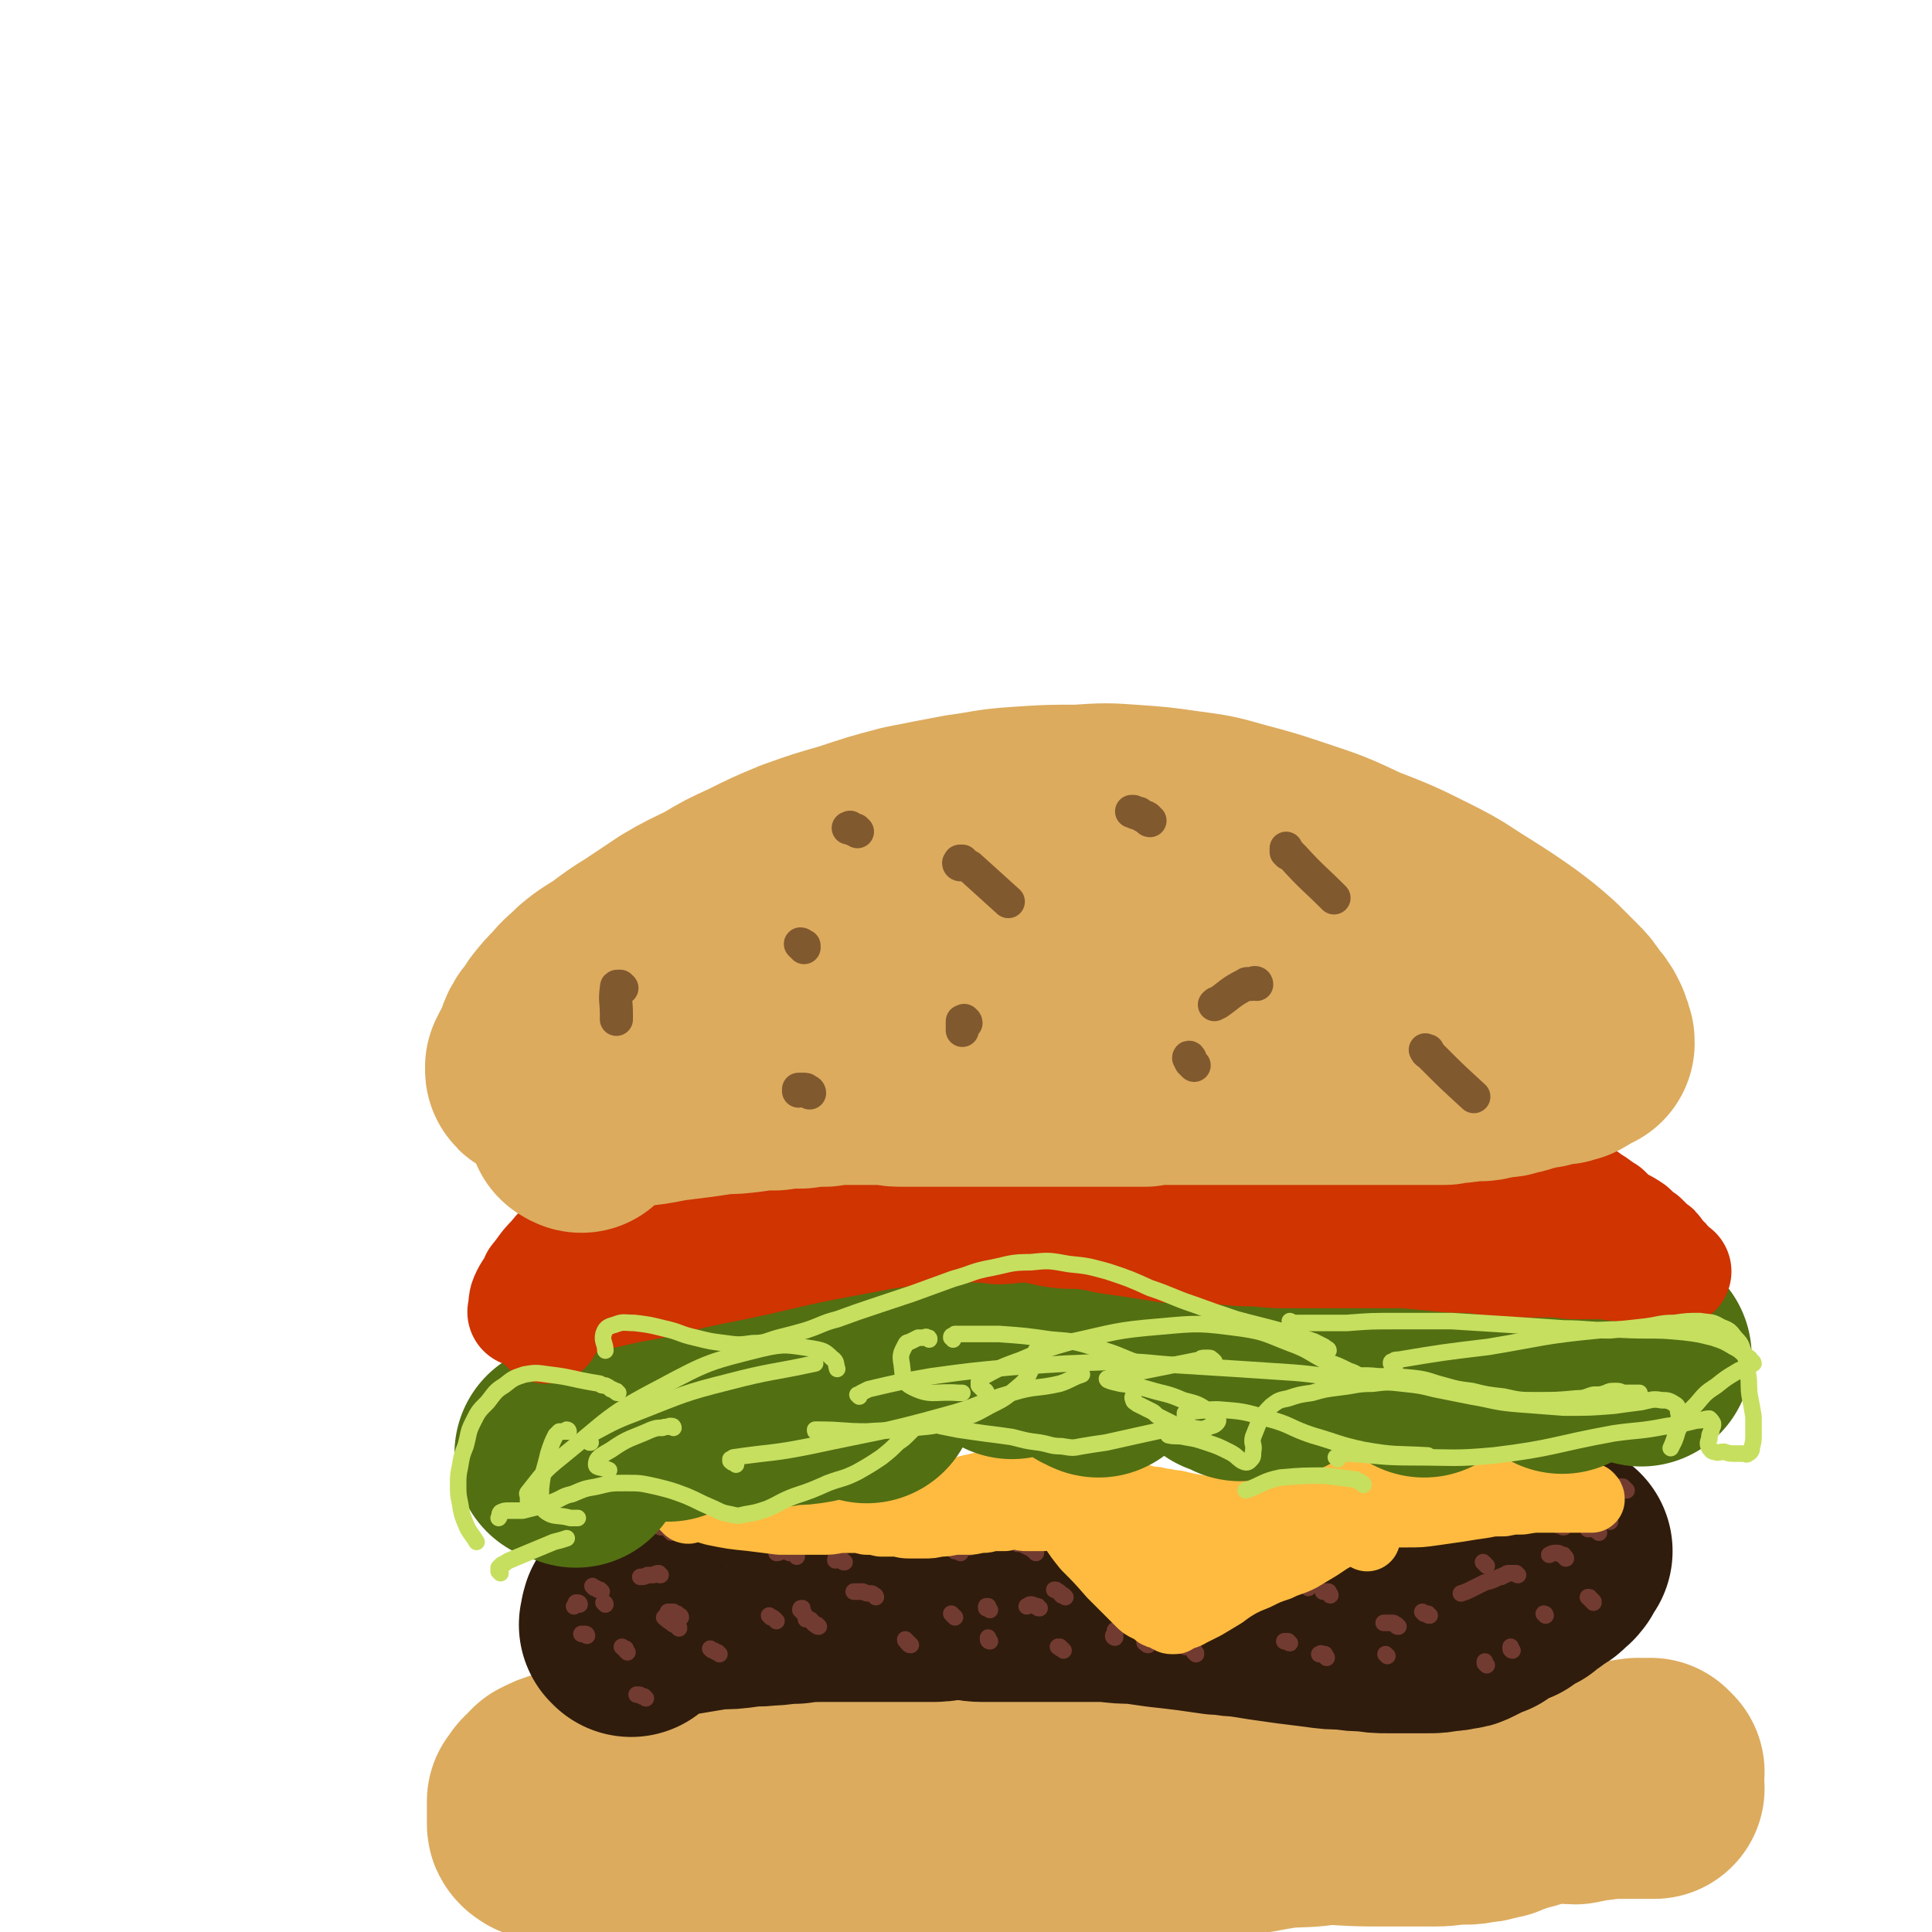 <svg viewBox='0 0 1050 1050' version='1.1' xmlns='http://www.w3.org/2000/svg' xmlns:xlink='http://www.w3.org/1999/xlink'><g fill='none' stroke='rgb(220,171,94)' stroke-width='120' stroke-linecap='round' stroke-linejoin='round'><path d='M324,991c0,0 -1,-1 -1,-1 0,0 0,0 0,-1 1,0 1,1 1,1 1,0 1,-1 2,0 9,1 9,1 19,3 16,2 16,2 32,4 24,3 24,2 49,4 24,2 24,2 48,3 18,0 18,1 35,0 19,-1 19,-2 37,-3 18,-1 18,-1 35,-2 15,-2 15,-2 29,-4 16,-1 16,0 32,-1 14,-1 14,0 28,-2 13,-1 13,-2 27,-4 12,-1 12,0 24,-2 13,-2 13,-2 25,-4 11,-2 11,-2 22,-3 10,-1 10,-2 21,-3 9,-1 10,0 19,-1 6,0 6,0 13,0 4,0 4,1 8,0 4,0 4,0 9,0 4,0 4,0 9,-1 5,0 5,1 9,1 5,-1 5,-1 10,-2 3,0 3,0 6,-1 3,0 3,0 5,0 2,0 2,0 3,0 1,0 1,0 2,0 1,0 1,0 2,0 2,0 2,0 3,0 1,0 1,0 3,0 1,0 1,0 3,0 0,0 0,0 0,0 2,0 2,0 3,0 1,0 1,0 2,0 0,0 0,0 0,0 1,0 1,0 1,0 0,0 0,0 0,0 '/><path d='M899,963c-1,0 -1,-1 -1,-1 -1,0 -1,0 -1,-1 -2,0 -2,0 -3,0 -2,0 -2,0 -4,0 -14,2 -14,2 -27,4 -13,2 -13,2 -26,3 -12,2 -12,2 -25,3 -18,1 -18,1 -37,2 -27,1 -27,0 -54,1 -18,1 -18,0 -36,1 -18,1 -18,1 -35,2 -15,1 -15,1 -31,2 -18,1 -18,0 -37,1 -17,1 -17,1 -35,2 -18,1 -18,2 -37,3 -18,1 -18,-1 -37,0 -15,1 -15,2 -31,3 -14,2 -14,1 -27,2 -12,0 -12,0 -23,1 -10,1 -10,1 -19,2 -8,0 -8,0 -16,1 -7,0 -7,1 -13,1 -3,0 -3,-1 -5,-1 -3,0 -3,0 -5,0 -3,0 -3,0 -6,0 -3,0 -3,0 -7,0 -3,0 -3,0 -6,0 -2,0 -2,0 -4,0 -2,0 -2,0 -3,0 -1,0 -1,0 -2,0 -2,0 -2,0 -3,0 -1,0 -1,0 -1,0 -1,0 -1,0 -2,0 0,0 0,0 -1,0 0,0 0,0 0,0 0,0 0,0 0,0 -1,0 -1,0 -2,0 -1,0 -1,0 -1,0 -1,0 -1,0 -1,0 -1,0 -1,0 -1,-1 -1,0 -1,0 -1,0 -1,-1 -1,-1 -1,-2 0,-1 0,-1 0,-1 0,-1 1,-1 0,-1 0,0 0,0 0,0 0,0 0,-1 0,-1 0,-2 0,-2 0,-4 0,-1 0,-1 0,-2 0,0 0,0 0,-1 0,-1 0,-1 0,-2 1,-1 1,-1 2,-2 0,-1 0,-1 1,-2 1,-1 1,-1 2,-1 0,-1 0,-1 1,-2 0,0 0,0 1,-1 1,0 1,0 2,-1 2,-1 2,-1 5,-2 5,0 5,0 10,0 8,0 8,0 16,0 10,1 10,1 19,1 9,1 9,0 18,0 10,0 10,-1 20,-1 10,1 10,1 21,1 11,1 11,1 23,2 16,1 16,1 33,2 26,2 26,2 51,3 16,1 16,1 32,2 16,0 16,0 32,1 19,0 19,1 38,2 17,1 17,1 35,2 17,1 17,1 34,1 18,1 18,2 35,2 15,1 15,1 30,1 13,0 13,0 27,0 7,0 7,-1 15,-1 4,0 4,0 8,-1 3,0 3,0 6,-1 1,0 1,0 3,-1 1,0 1,0 1,0 1,0 1,0 1,0 1,-1 0,-1 1,-1 0,-1 0,-1 1,-1 1,0 1,0 2,0 2,-1 2,-1 4,-1 3,-1 3,-1 7,-2 5,-2 5,-2 10,-3 0,0 0,0 0,0 '/></g>
<g fill='none' stroke='rgb(48,28,12)' stroke-width='120' stroke-linecap='round' stroke-linejoin='round'><path d='M343,884c0,-1 -1,-1 -1,-1 0,-1 0,0 1,-1 0,0 0,0 0,-1 0,-1 -1,-1 0,-1 0,-1 0,-1 0,-1 0,-1 0,-1 1,-1 3,-2 4,-2 8,-3 6,-1 6,-1 13,-2 6,-1 6,-1 12,-2 6,-1 6,-1 12,-2 8,0 8,0 15,-1 6,-1 6,0 13,-1 7,0 7,-1 15,-1 7,-1 7,-1 14,-1 6,0 6,0 12,0 7,0 7,0 13,0 7,0 7,0 13,0 5,0 5,0 11,0 5,0 5,0 10,0 5,0 5,0 10,-1 5,0 5,0 10,0 4,0 4,1 9,1 4,0 4,0 9,0 5,0 5,0 9,0 5,0 5,0 9,0 5,0 5,0 10,0 5,0 5,0 10,0 5,0 5,0 10,0 6,0 6,0 11,0 8,1 8,1 15,1 7,1 7,1 14,2 9,1 9,1 17,2 7,1 7,1 14,2 6,0 6,1 12,1 7,1 7,1 13,2 7,1 7,1 14,2 8,1 8,1 16,2 7,1 7,1 14,1 6,1 6,1 12,1 6,1 6,1 11,1 5,0 5,0 11,0 5,0 5,0 11,0 4,0 4,0 9,-1 3,0 3,0 7,-1 2,0 2,0 4,-1 2,-1 2,-1 4,-2 1,-1 1,-2 3,-2 2,-1 2,-1 4,-1 1,-1 1,-1 2,-2 1,-1 1,-1 3,-2 2,-1 2,-1 4,-2 2,-1 2,-1 4,-1 2,-1 1,-2 3,-3 2,-1 3,-1 5,-2 2,-1 2,-1 3,-3 2,-1 2,-1 4,-2 2,-2 2,-2 4,-3 2,-1 2,-1 3,-2 1,-1 1,-2 1,-2 1,-1 2,0 2,-1 1,-1 1,-2 1,-2 0,0 0,1 0,1 0,0 0,-1 0,-2 1,0 1,0 1,0 0,-1 0,-1 0,-1 0,-1 0,-1 1,-1 0,-1 0,-1 0,-1 1,0 1,0 1,0 '/></g>
<g fill='none' stroke='rgb(114,59,49)' stroke-width='9' stroke-linecap='round' stroke-linejoin='round'><path d='M459,849c-1,0 -1,0 -1,-1 -1,0 -1,0 -1,0 0,0 0,0 -1,-1 0,0 -1,0 -1,0 -1,0 -1,0 -1,1 '/><path d='M445,884c-1,0 -1,0 -1,-1 -1,0 -1,0 -1,0 -2,-1 -1,-2 -3,-3 -1,0 -1,0 -2,0 '/><path d='M370,879c0,0 0,-1 -1,-1 0,0 0,0 -1,-1 -1,0 -1,0 -2,-1 -2,0 -2,0 -3,0 '/><path d='M365,882c0,0 0,0 -1,-1 0,0 0,0 0,0 -1,0 -1,0 -1,-1 -1,0 -1,0 -2,-1 '/><path d='M437,877c0,0 0,0 -1,-1 0,0 0,0 0,-1 -1,0 -1,0 -1,0 0,-1 0,-1 1,-1 '/><path d='M538,875c0,0 0,0 -1,-1 0,0 0,0 -1,0 0,-1 0,-1 0,-1 0,0 0,0 1,0 '/><path d='M606,890c0,0 -1,0 -1,-1 0,0 1,0 1,0 0,-1 0,-1 0,-2 0,0 0,0 0,-1 '/><path d='M579,868c0,0 0,0 -1,-1 0,0 0,0 -1,0 -1,-1 -1,-2 -2,-2 -1,-1 -1,-1 -2,-1 '/><path d='M433,846c0,-1 0,-1 -1,-1 0,0 0,0 0,0 -1,-1 -1,-1 -3,-1 -1,-1 -1,-1 -3,-1 -2,0 -2,1 -4,1 '/><path d='M365,833c0,-1 0,-1 -1,-1 0,-1 0,-1 -1,-1 -1,-1 -1,-1 -2,-1 -1,0 -1,0 -2,0 '/><path d='M465,832c0,-1 -1,-1 -1,-1 0,0 0,0 0,0 -1,-1 -1,-1 -1,-1 0,-1 0,-1 0,-1 2,-1 2,0 4,-1 '/><path d='M596,841c0,0 0,0 -1,-1 0,0 0,0 0,0 0,0 0,0 -1,-1 0,0 0,0 0,0 -1,0 0,0 0,0 '/><path d='M695,863c0,-1 0,-1 -1,-1 -1,-1 -1,-1 -1,-1 -2,-1 -1,-2 -3,-2 0,-1 0,-1 -1,-1 0,0 0,0 0,0 '/><path d='M711,863c0,-1 -1,-1 -1,-1 0,-1 1,0 1,0 -1,-1 -1,-1 -2,-2 0,-1 0,0 -1,-1 '/><path d='M563,844c0,0 -1,-1 -1,-1 -1,-1 -1,-1 -1,-1 -2,-1 -2,-1 -4,-2 -2,-1 -2,-1 -4,-1 '/><path d='M554,829c0,0 -1,-1 -1,-1 0,0 0,0 0,0 1,-1 1,-1 2,-2 2,0 2,-1 4,-1 28,2 28,0 56,5 27,4 26,6 53,12 9,2 9,1 17,2 9,0 9,-1 18,0 6,0 6,1 12,3 '/><path d='M808,851c0,0 -1,-1 -1,-1 0,0 0,0 -1,-1 0,0 0,0 0,0 '/><path d='M869,833c0,0 0,-1 -1,-1 0,0 0,0 0,0 -1,0 -1,-1 -2,-1 -1,0 -1,0 -2,0 -1,0 -1,0 -1,0 '/><path d='M825,856c-1,0 -1,-1 -1,-1 -1,0 -1,0 -2,0 -1,0 -1,0 -2,0 -1,0 -1,0 -2,1 -1,0 -1,0 -2,1 0,0 0,0 -1,0 -4,2 -4,2 -8,3 -4,2 -4,2 -8,4 -2,1 -2,1 -5,2 '/><path d='M760,884c-1,0 -1,0 -1,-1 0,0 0,0 0,0 -1,0 -1,-1 -2,-1 -1,0 -2,0 -3,0 -1,0 -1,0 -2,0 '/><path d='M721,901c0,0 0,-1 -1,-1 0,0 0,0 0,-1 -1,0 -1,0 -2,0 0,-1 0,0 -1,0 '/><path d='M650,899c0,-1 0,-1 -1,-1 0,-1 0,-1 0,-1 -2,-1 -2,-1 -3,-2 -1,0 -1,0 -2,0 '/><path d='M565,874c-1,0 -1,0 -1,-1 -1,0 -1,0 -1,0 -2,-1 -2,-1 -3,-1 -1,0 -1,1 -2,1 '/><path d='M476,868c0,0 0,-1 -1,-1 -1,-1 -1,-1 -2,-1 -2,0 -2,0 -4,-1 -2,0 -2,0 -5,0 '/><path d='M391,899c0,0 0,0 -1,-1 0,0 0,0 0,0 -1,0 -1,0 -2,-1 -1,0 -1,0 -2,-1 '/><path d='M422,881c0,0 -1,-1 -1,-1 0,0 0,0 0,0 -1,-1 -1,-1 -2,-1 0,0 0,0 -1,-1 '/><path d='M369,885c0,-1 0,-1 -1,-1 0,-1 0,-1 -1,-1 -1,0 -1,0 -2,-1 '/><path d='M327,865c0,0 0,0 -1,-1 0,0 0,0 -1,0 -1,-1 -1,-1 -2,-1 0,0 -1,-1 -1,-1 0,0 0,0 1,1 '/><path d='M527,841c0,-1 0,-1 -1,-1 0,-1 0,-1 0,-1 0,0 0,0 -1,0 -1,-1 -1,0 -1,0 '/><path d='M546,838c0,0 0,-1 -1,-1 0,-1 0,-1 -1,-1 -1,0 -1,0 -2,0 -1,0 -1,0 -1,0 '/><path d='M522,844c0,0 0,0 -1,-1 0,0 0,0 0,0 -1,0 -1,0 -2,0 '/><path d='M495,894c-1,0 -1,0 -1,-1 0,0 0,0 0,0 -1,0 -1,0 -1,-1 -1,-1 -1,0 -1,-1 '/><path d='M519,879c0,0 -1,-1 -1,-1 0,0 0,0 0,0 -1,-1 -1,-1 -1,-1 '/><path d='M538,892c0,0 -1,0 -1,-1 0,0 0,-1 0,-1 0,0 0,0 0,0 '/><path d='M578,897c0,0 -1,-1 -1,-1 -1,0 -1,0 -1,-1 0,0 0,0 -1,0 0,0 0,0 0,0 '/><path d='M624,894c-1,0 -1,-1 -1,-1 -1,0 -1,0 -1,-1 0,0 0,0 0,0 0,0 0,0 0,0 '/><path d='M701,893c-1,0 -1,-1 -1,-1 0,0 0,0 0,0 -1,0 -1,0 -2,0 '/><path d='M754,900c0,0 0,0 -1,-1 0,0 0,0 0,0 0,0 0,0 0,0 '/><path d='M777,878c-1,0 -1,0 -1,-1 -1,0 -1,0 -2,0 -1,-1 -1,-1 -1,-1 0,0 0,0 0,0 '/><path d='M640,863c0,-1 0,-1 -1,-1 0,-1 0,-1 0,-1 -1,0 -1,0 -2,0 0,0 0,0 0,1 '/><path d='M723,867c0,0 0,-1 -1,-1 0,0 0,-1 0,-1 -1,0 -1,0 -2,0 0,0 0,0 -1,0 '/><path d='M850,830c-1,0 -1,0 -1,-1 -1,0 -1,0 -1,0 0,0 0,0 -1,0 '/><path d='M884,810c-1,-1 -1,-1 -1,-1 -1,-1 -1,-1 -1,-1 0,0 -1,0 -1,0 0,0 0,0 -1,0 '/><path d='M875,827c0,0 0,-1 -1,-1 0,0 0,0 -1,0 -1,0 -1,0 -3,0 -2,0 -2,0 -4,0 0,0 0,0 -1,0 '/><path d='M825,819c0,0 0,0 -1,-1 0,0 0,0 -1,0 -1,1 -1,0 -2,1 -1,0 -1,1 -2,1 '/><path d='M864,803c0,0 0,0 -1,-1 0,0 0,0 -1,0 -1,-1 -1,-1 -2,-1 -1,0 -1,0 -2,0 '/><path d='M851,814c-1,0 -1,0 -1,-1 -1,0 -1,0 -1,0 -1,0 -1,0 -2,0 '/><path d='M840,878c0,0 0,-1 -1,-1 0,0 0,0 0,0 0,0 0,0 0,0 '/><path d='M808,905c0,0 0,0 -1,-1 0,0 0,0 0,-1 0,0 0,0 0,0 '/><path d='M822,897c0,0 -1,0 -1,-1 0,0 0,0 0,-1 0,0 0,0 0,0 '/><path d='M866,871c0,-1 0,-1 -1,-1 0,-1 0,-1 -1,-1 0,-1 0,-1 -1,-1 '/><path d='M851,847c0,-1 -1,-1 -1,-1 0,-1 0,-1 -1,-1 -1,0 -1,-1 -3,-1 -2,0 -2,0 -4,1 0,0 0,0 0,0 '/><path d='M716,853c-1,0 -1,-1 -1,-1 -1,-1 -1,-1 -2,-1 -1,0 -1,0 -2,0 0,0 0,0 0,0 '/><path d='M703,842c0,0 0,0 -1,-1 0,0 0,0 -1,0 -2,0 -2,-1 -5,-1 -2,1 -2,1 -5,1 '/><path d='M443,834c0,0 -1,-1 -1,-1 -1,0 -1,0 -1,0 -1,-1 -1,-1 -3,-1 -1,0 -1,0 -3,0 0,0 0,0 0,1 '/><path d='M359,856c-1,0 -1,0 -1,-1 -2,0 -2,1 -3,1 -2,0 -2,0 -3,0 -2,1 -2,1 -4,1 '/><path d='M315,872c0,0 0,-1 -1,-1 0,0 -1,0 -1,0 0,1 0,1 -1,2 0,0 0,0 0,0 '/><path d='M351,923c0,0 0,0 -1,-1 0,0 -1,0 -1,0 -1,-1 -1,-1 -3,-1 0,0 0,0 0,0 '/><path d='M341,898c0,0 -1,-1 -1,-1 0,0 0,0 0,-1 -1,0 -1,0 -2,-1 0,0 0,0 0,0 '/><path d='M319,889c0,0 0,-1 -1,-1 0,0 0,0 -1,0 0,0 0,0 -1,0 '/><path d='M329,872c0,0 0,-1 -1,-1 0,0 0,0 0,0 0,0 0,0 0,0 '/></g>
<g fill='none' stroke='rgb(255,187,64)' stroke-width='36' stroke-linecap='round' stroke-linejoin='round'><path d='M374,821c-1,0 -1,-1 -1,-1 -1,-1 -1,-1 -1,-1 -1,0 -1,-1 0,-1 0,0 0,0 0,0 0,0 0,0 1,0 1,0 1,0 2,0 6,2 6,2 13,4 10,2 10,2 20,3 8,1 8,1 16,2 6,0 6,0 13,0 5,0 5,0 10,0 4,0 4,0 9,-1 4,0 4,0 7,0 4,0 4,0 8,1 4,0 4,0 8,1 4,0 4,0 8,0 3,0 3,1 7,1 4,0 4,0 8,0 4,0 4,0 8,-1 4,0 4,0 8,-1 4,0 4,0 8,0 4,0 4,-1 8,-1 3,0 3,-1 7,-1 2,0 2,0 5,0 1,-1 1,-1 3,-1 2,0 2,0 4,0 3,1 3,1 5,1 3,0 3,0 5,0 2,0 2,0 4,0 2,-1 2,-1 4,-1 2,0 2,0 5,0 2,0 2,0 5,0 2,0 2,0 4,0 1,0 1,-1 1,-1 1,0 1,0 1,0 0,0 0,0 0,0 1,0 1,0 2,0 1,0 1,0 2,0 2,0 2,0 4,0 1,0 1,0 3,0 1,0 1,0 3,0 1,0 1,0 2,1 2,0 2,0 3,0 2,2 2,2 4,4 3,3 3,3 6,7 3,3 3,3 6,6 4,4 3,4 7,7 3,2 3,2 6,4 1,1 1,1 3,2 1,1 1,1 2,1 2,0 2,0 3,0 1,1 1,2 2,2 2,0 2,0 4,-1 2,-2 1,-3 4,-6 2,-2 3,-3 6,-5 4,-2 4,-2 8,-5 4,-2 4,-1 8,-3 3,-2 3,-2 7,-4 2,-1 2,-1 5,-1 2,-1 2,-1 4,-1 2,0 2,0 4,1 2,0 2,0 5,0 3,1 3,2 5,1 4,0 4,0 7,-1 4,-2 4,-2 8,-3 3,-1 3,-2 7,-1 3,0 3,1 6,2 2,1 2,1 4,2 2,1 2,1 3,1 1,1 1,1 2,1 0,1 0,1 1,1 0,0 0,1 0,1 0,0 0,0 0,0 '/><path d='M588,830c0,0 0,-1 -1,-1 0,0 0,0 -1,0 0,0 0,0 -1,0 -1,0 -1,0 -2,0 0,0 0,0 -1,0 -1,0 -1,0 -2,-1 0,0 0,0 0,0 0,1 1,1 2,2 4,6 4,6 8,11 7,7 7,7 14,15 4,4 4,4 9,9 3,3 3,3 6,6 2,2 2,2 4,3 2,1 2,1 4,2 1,0 1,0 1,1 1,1 1,1 3,1 1,1 1,1 2,1 1,1 1,1 2,1 1,1 1,1 2,1 1,0 1,0 1,0 1,0 1,0 1,-1 1,0 2,0 3,-1 2,-1 2,0 5,-2 4,-2 4,-2 8,-4 5,-3 5,-3 10,-6 4,-3 4,-3 9,-6 4,-2 4,-2 9,-4 6,-3 6,-3 12,-5 6,-3 6,-2 12,-5 5,-3 5,-3 10,-6 3,-2 3,-2 6,-4 2,-1 2,-1 4,-3 1,0 1,0 2,0 0,-1 1,0 1,-1 0,0 0,0 0,0 -1,0 -1,0 -1,0 -1,0 -1,-1 -2,-1 -2,0 -2,0 -4,-1 -4,0 -4,0 -7,-1 -5,-1 -5,-1 -9,-2 -7,-1 -7,-1 -14,-2 -8,-2 -8,-2 -16,-3 -9,-1 -9,-1 -17,-2 -6,-1 -6,-1 -12,-2 -5,-1 -5,-1 -9,-2 -4,0 -4,-1 -8,-1 -3,-1 -3,-1 -6,-1 -4,-1 -4,-1 -7,-2 -4,0 -4,0 -8,-1 -5,-1 -5,-1 -9,-1 -5,-1 -5,-1 -10,-2 -6,0 -6,-1 -11,-1 -6,-1 -6,-1 -12,-1 -6,-1 -6,-1 -12,-1 -6,0 -6,0 -12,1 -7,0 -7,-1 -14,1 -6,1 -6,2 -12,3 -6,2 -6,2 -13,3 -6,1 -6,1 -12,2 -7,1 -7,1 -14,1 -6,0 -6,0 -12,0 -5,0 -5,-1 -10,-1 -3,0 -3,0 -7,1 -4,0 -4,0 -7,0 -3,0 -3,0 -6,0 -3,0 -3,0 -7,0 -2,-1 -2,-1 -5,-1 -3,-1 -3,-1 -6,-1 -3,-1 -3,-1 -6,-1 -2,-1 -2,-1 -5,-1 -3,-1 -3,-2 -6,-2 -3,-1 -3,-1 -6,-1 -2,0 -2,0 -4,0 -2,0 -2,1 -4,0 -2,0 -2,0 -3,-1 -1,0 -1,0 -2,0 -2,0 -2,0 -3,0 -2,1 -2,1 -3,1 0,0 0,0 0,0 '/><path d='M718,827c0,0 0,0 -1,-1 -2,-1 -2,-1 -3,-2 -1,-1 0,-1 0,-1 0,-1 0,-1 1,-1 0,0 0,0 1,0 5,0 5,0 10,0 10,0 10,1 21,1 9,0 9,0 17,0 8,0 8,0 15,-1 7,-1 7,-1 14,-2 6,-1 6,-1 13,-2 5,-1 5,-1 11,-1 5,-1 5,-1 10,-1 6,-1 6,-1 11,-1 4,0 4,0 9,0 3,0 3,0 7,0 2,0 2,0 4,0 1,0 1,0 3,0 0,0 0,0 1,0 1,0 1,0 1,0 1,0 1,0 1,0 0,0 0,0 1,0 0,0 0,0 0,0 0,-1 0,-1 -1,-2 -1,0 -1,0 -3,0 -1,-1 -1,-1 -3,-1 -3,-1 -3,-1 -5,-1 -3,-1 -3,-1 -6,-1 -4,-1 -4,-1 -8,-1 -4,-1 -4,-1 -9,-1 -6,-1 -6,-1 -11,-1 -7,-1 -7,-1 -14,-1 -7,0 -7,0 -15,0 -8,0 -8,0 -17,1 -9,0 -9,0 -19,1 -11,1 -11,0 -22,2 -12,1 -12,2 -24,4 -10,2 -10,2 -21,4 -10,2 -9,2 -19,4 -9,2 -9,2 -19,4 -8,1 -8,2 -16,2 -7,1 -7,1 -14,0 -5,0 -5,-1 -10,-2 -4,-1 -4,-1 -8,-2 -3,-1 -3,-2 -6,-2 -2,0 -2,1 -4,3 '/></g>
<g fill='none' stroke='rgb(82,111,18)' stroke-width='120' stroke-linecap='round' stroke-linejoin='round'><path d='M363,767c0,0 -1,-1 -1,-1 0,0 0,0 0,-1 0,0 0,0 0,-1 0,0 0,-1 0,-1 1,0 1,-1 2,-1 1,0 1,0 2,0 8,0 8,0 16,0 10,-1 10,-1 20,-1 7,-1 7,-1 15,-1 6,-1 6,-1 12,-2 6,0 6,0 12,-1 '/><path d='M313,792c0,0 -1,-1 -1,-1 0,0 0,0 0,0 -1,-1 -1,-1 -2,-1 0,0 0,0 -1,0 -1,0 -1,0 -1,0 -1,0 -1,0 -1,0 '/><path d='M471,757c0,-1 0,-1 -1,-1 0,-1 1,0 1,-1 0,0 -1,0 -1,0 0,-1 0,-1 0,-1 1,-1 1,-1 2,-1 0,-1 1,0 1,0 '/><path d='M550,733c0,0 0,-1 -1,-1 0,-1 0,-1 -1,-1 -1,0 -1,0 -1,-1 -1,0 -1,0 -2,0 0,0 0,0 1,0 '/><path d='M597,743c0,0 -1,0 -1,-1 -1,0 -1,0 -1,0 -1,-1 -1,0 -2,-1 0,0 0,-1 0,-1 '/><path d='M674,745c0,0 0,-1 -1,-1 0,0 0,0 0,0 -1,-1 -1,-1 -3,-1 -1,-1 -1,-1 -2,-1 0,0 0,0 0,0 -1,0 -1,0 -1,0 '/><path d='M694,743c0,0 0,0 -1,-1 -1,0 -1,0 -1,0 -2,-1 -2,-1 -3,-1 0,0 0,0 0,-1 '/><path d='M774,743c0,0 0,-1 -1,-1 0,0 0,0 0,0 0,-1 0,-1 -1,-1 0,-1 0,-1 -1,-1 '/><path d='M849,741c0,-1 0,-1 -1,-1 0,-1 -1,-1 -1,-1 0,0 0,0 1,-1 0,0 0,0 0,0 '/><path d='M892,737c0,0 -1,-1 -1,-1 0,0 0,0 -1,0 -1,-1 -1,-1 -2,-1 -2,-1 -2,-1 -3,-1 -2,-1 -2,-1 -4,-1 -7,0 -7,0 -14,1 -1,0 -1,0 -2,0 '/><path d='M810,715c0,0 -1,-1 -1,-1 -1,-1 -1,-1 -3,-1 -1,-1 -1,-1 -3,-2 -2,0 -2,0 -3,-1 '/><path d='M652,693c0,0 0,0 -1,-1 -2,-1 -2,0 -4,-1 -3,-1 -3,-1 -6,-2 -12,-1 -12,-1 -23,-1 -16,0 -16,1 -32,2 -1,0 -1,0 -2,0 '/><path d='M527,676c0,-1 0,-1 -1,-1 -1,-1 -1,-1 -2,-1 -1,-1 -1,-1 -2,0 -2,0 -2,0 -4,1 0,0 0,0 0,0 '/></g>
<g fill='none' stroke='rgb(207,52,1)' stroke-width='60' stroke-linecap='round' stroke-linejoin='round'><path d='M297,722c0,0 -1,-1 -1,-1 0,0 0,0 0,0 -1,-1 -1,-1 -1,-2 -1,-1 -1,-1 -2,-2 0,-1 0,-1 0,-2 -1,0 -1,0 -1,-1 0,0 0,-1 1,-1 1,-1 1,-1 2,-1 14,-4 15,-4 29,-8 17,-4 17,-4 34,-7 19,-5 19,-5 39,-9 25,-5 25,-6 50,-11 16,-3 16,-3 32,-6 13,-2 14,-2 27,-3 10,-1 10,-1 20,-1 8,0 8,0 16,1 8,0 8,-1 16,-1 9,1 9,2 17,3 8,1 8,0 16,1 8,1 8,2 17,3 7,1 7,1 14,2 6,1 6,1 12,2 7,0 7,0 14,1 8,0 8,0 17,0 9,1 9,1 18,1 9,1 9,1 19,1 10,0 10,0 20,0 10,0 10,0 20,0 11,0 11,0 21,0 11,1 11,1 21,2 9,1 9,0 19,1 7,1 7,1 15,2 6,0 6,0 13,0 6,0 6,0 12,0 7,0 7,1 13,1 5,0 5,0 10,0 4,0 4,0 8,0 3,1 3,1 6,1 3,0 3,0 5,1 2,0 2,0 4,0 1,1 1,1 2,1 2,0 2,0 3,0 1,0 1,0 1,0 1,0 1,0 2,0 1,0 1,0 2,0 0,0 0,0 1,0 1,0 1,0 2,0 1,1 1,1 2,1 1,0 1,0 2,0 1,0 1,0 2,0 0,0 0,0 1,0 1,0 1,0 1,0 1,0 1,0 1,0 0,0 -1,0 -1,0 -1,0 -1,0 -2,-1 -1,-1 0,-1 -1,-2 -1,-2 -1,-2 -3,-3 -1,-2 -1,-2 -3,-4 -1,-2 -1,-2 -3,-3 -3,-3 -3,-3 -5,-5 -3,-2 -3,-2 -6,-5 -3,-2 -3,-2 -7,-4 -4,-3 -4,-3 -7,-6 -5,-3 -4,-3 -9,-6 -4,-3 -4,-3 -9,-6 -4,-3 -4,-3 -9,-5 -4,-2 -4,-3 -9,-4 -3,-1 -4,-1 -8,-1 -4,1 -4,2 -8,4 -5,1 -5,1 -10,3 -5,1 -5,1 -11,2 -7,2 -7,2 -13,3 -8,1 -8,1 -15,2 -9,1 -9,0 -18,1 -9,0 -9,0 -19,1 -10,0 -10,0 -20,1 -11,0 -11,0 -22,1 -11,0 -11,0 -21,0 -12,0 -12,-2 -23,-2 -12,0 -12,3 -24,1 -12,-1 -12,-5 -24,-7 -12,-2 -13,1 -25,-1 -12,-2 -11,-3 -23,-6 -10,-2 -10,-3 -21,-4 -8,-2 -8,-1 -17,-2 -7,0 -7,0 -15,0 -8,0 -8,0 -15,1 -8,0 -8,0 -15,2 -7,1 -7,1 -14,2 -6,2 -6,2 -12,4 -6,1 -6,1 -12,3 -6,2 -6,2 -11,4 -5,2 -5,2 -10,3 -4,1 -4,1 -9,3 -4,1 -4,1 -9,3 -4,1 -4,1 -8,2 -3,1 -3,1 -7,2 -3,0 -3,0 -6,1 -3,1 -3,1 -6,1 -2,0 -2,0 -5,1 -2,0 -2,0 -5,0 -2,0 -2,0 -3,0 -2,0 -2,0 -3,1 -2,0 -2,1 -3,1 -1,1 -1,0 -2,1 -1,0 -1,0 -2,0 -1,0 -1,0 -2,0 -1,0 -1,0 -1,0 -1,0 -1,0 -2,0 -1,-1 -1,-1 -2,-1 0,0 0,0 -1,0 -1,0 -1,0 -2,0 0,0 0,0 -1,0 0,0 0,0 -1,0 0,0 0,0 0,0 -1,0 -1,0 -2,0 -1,0 -1,0 -1,0 -1,0 -1,0 -2,0 0,1 0,1 -1,1 0,1 0,1 -1,1 0,1 0,1 -1,1 0,1 0,1 -1,1 '/><path d='M320,674c0,0 0,0 -1,-1 0,0 0,0 0,0 -1,-1 0,-1 -1,-1 -1,-1 -1,-1 -2,-1 -1,0 -1,-1 -1,0 -3,1 -3,1 -5,3 -5,4 -5,4 -10,10 -5,5 -4,5 -9,11 -2,5 -3,5 -5,9 -2,4 -1,4 -2,9 '/></g>
<g fill='none' stroke='rgb(198,223,95)' stroke-width='9' stroke-linecap='round' stroke-linejoin='round'><path d='M321,784c-1,0 -1,0 -1,-1 0,0 0,0 0,0 0,0 0,-1 0,-1 1,-2 1,-2 2,-3 13,-7 13,-7 26,-12 23,-9 24,-10 48,-16 23,-6 24,-5 47,-10 '/><path d='M366,776c0,0 0,-1 -1,-1 -1,0 -1,0 -1,0 -2,1 -2,0 -4,1 -3,0 -3,0 -6,1 -11,5 -12,4 -22,11 -5,3 -8,4 -8,8 0,2 3,1 7,3 '/><path d='M309,778c0,0 0,-1 -1,-1 0,0 0,1 0,1 -1,0 -1,0 -2,0 -1,0 -1,0 -2,0 -1,1 -1,1 -2,2 -2,4 -2,4 -4,10 -2,9 -3,9 -4,19 0,6 -1,8 2,12 5,4 7,2 14,4 2,0 2,0 4,0 '/><path d='M291,818c-1,0 -1,-1 -1,-1 -1,0 -1,0 -2,0 0,-1 0,-1 -1,-1 0,-1 0,-1 0,-2 0,-2 -1,-2 0,-3 8,-10 8,-11 18,-19 26,-21 25,-23 54,-38 26,-14 27,-14 55,-21 13,-3 14,-2 28,0 5,1 6,1 10,5 3,2 2,3 3,6 0,0 0,0 0,0 '/><path d='M400,796c0,0 0,0 -1,-1 0,0 0,0 0,0 -1,0 -1,0 -2,-1 0,0 0,-1 0,-1 1,0 1,-1 2,-1 21,-3 21,-2 41,-6 37,-8 38,-7 74,-17 19,-5 18,-7 36,-12 13,-4 13,-2 26,-5 6,-2 6,-3 12,-5 '/><path d='M447,780c-1,0 -1,-1 -1,-1 -1,0 -1,0 -2,-1 -1,0 -1,0 -1,-1 0,0 0,0 0,0 1,0 1,0 2,0 13,0 13,1 26,1 13,-1 13,0 26,-2 11,-1 11,-1 22,-4 10,-3 10,-3 19,-8 8,-4 8,-4 15,-10 5,-4 5,-5 8,-11 3,-4 1,-4 2,-9 '/><path d='M505,728c0,-1 0,-1 -1,-1 -1,-1 -1,0 -2,0 -1,0 -1,0 -3,0 -2,1 -2,1 -4,2 -2,1 -2,0 -3,2 -2,4 -3,5 -2,10 1,7 0,10 6,13 10,5 12,2 25,3 1,0 1,0 2,0 '/><path d='M518,728c0,-1 -1,-1 -1,-1 0,-1 0,-1 1,-1 1,-1 1,-1 1,-1 12,0 12,0 24,0 14,1 14,1 28,3 13,1 13,1 26,5 11,3 11,4 22,8 '/><path d='M660,740c0,0 -1,-1 -1,-1 0,0 0,0 -1,0 0,-1 0,-1 -1,-1 -1,0 -1,0 -2,0 -2,0 -2,0 -3,1 -10,2 -10,2 -20,4 -10,2 -10,2 -20,4 -4,1 -4,1 -9,2 -1,0 -2,0 -1,1 2,1 3,1 7,2 8,1 8,1 15,3 10,3 10,2 19,6 8,2 8,2 14,6 3,2 4,2 5,5 0,1 -2,3 -4,3 -4,2 -5,2 -10,1 -5,0 -5,0 -10,-2 -4,-2 -4,-2 -8,-4 -2,-1 -2,-2 -4,-3 -2,-1 -2,-1 -4,-2 -2,-1 -2,-1 -4,-2 -1,-1 -2,-1 -2,-2 -1,-2 0,-2 0,-3 '/><path d='M650,780c0,0 0,-1 -1,-1 0,0 0,0 -1,-1 -1,0 -1,0 -3,-1 -1,0 -1,0 -3,-1 -2,0 -2,0 -4,0 -10,2 -10,2 -19,4 -9,2 -9,2 -18,4 -7,1 -7,1 -13,2 -5,1 -5,1 -11,0 -6,0 -6,-1 -12,-2 -8,-1 -7,-1 -15,-3 -7,-1 -7,-1 -15,-2 -7,-1 -7,-1 -14,-2 -5,-1 -5,-1 -10,-2 -2,-1 -2,-1 -5,-1 -1,-1 -1,-1 -3,-1 0,0 0,-1 -1,0 -1,0 -1,0 -1,0 -2,1 -2,1 -3,2 -2,2 -2,2 -4,4 -3,3 -3,3 -6,5 -4,4 -4,4 -9,8 -6,4 -6,4 -13,8 -8,4 -8,3 -16,6 -9,4 -9,4 -18,7 -8,3 -8,4 -15,7 -6,2 -6,2 -12,3 -4,1 -4,1 -8,0 -6,-1 -6,-2 -11,-4 -7,-3 -6,-3 -13,-6 -8,-3 -8,-3 -16,-5 -9,-2 -9,-2 -17,-2 -8,0 -8,0 -16,2 -6,1 -6,1 -13,4 -5,1 -5,2 -10,4 -4,2 -4,2 -9,3 -4,1 -4,1 -8,2 -4,0 -4,0 -7,0 -3,0 -3,0 -5,1 -1,1 0,2 -1,3 '/><path d='M336,757c-1,0 -1,0 -1,-1 -1,0 -1,0 -1,0 -1,-1 -1,-1 -2,-1 -1,-1 -1,-1 -3,-2 -2,0 -2,0 -3,-1 -6,-1 -6,-1 -11,-2 -9,-2 -9,-2 -17,-3 -7,-1 -7,-1 -13,0 -6,2 -6,2 -11,6 -5,3 -5,4 -9,9 -5,5 -5,5 -8,11 -3,6 -2,6 -4,13 -2,5 -2,5 -3,11 -1,5 -1,5 -1,10 0,5 0,5 1,10 1,6 1,6 3,11 2,5 3,5 6,10 '/><path d='M272,855c0,-1 -1,-1 -1,-1 0,-1 0,-1 0,-1 0,-1 0,-1 0,-1 1,-1 1,-1 1,-1 1,-1 1,-1 2,-1 1,-1 1,-1 3,-2 12,-5 12,-5 24,-10 4,-1 4,-1 7,-2 '/><path d='M536,757c0,-1 0,-1 -1,-1 0,-1 -1,-1 -1,-1 -1,-1 -1,-1 -2,-2 0,-1 0,-1 0,-2 1,-1 1,-1 1,-2 11,-6 11,-6 22,-10 14,-6 14,-6 28,-10 23,-5 23,-6 47,-8 22,-2 22,-2 45,1 13,2 13,3 26,8 11,4 10,5 20,10 6,2 6,2 12,5 3,1 3,1 6,3 1,0 1,0 3,1 1,0 1,0 3,0 '/><path d='M722,734c0,-1 -1,-1 -1,-1 0,0 0,0 0,0 -1,-1 -1,-1 -3,-2 -2,-1 -2,-1 -4,-2 -9,-3 -9,-3 -19,-6 -11,-3 -12,-3 -23,-6 -12,-4 -12,-4 -23,-8 -12,-4 -12,-5 -24,-9 -11,-5 -11,-5 -23,-9 -11,-3 -11,-3 -21,-4 -11,-2 -11,-2 -21,-1 -11,0 -11,1 -21,3 -11,2 -10,3 -21,6 -11,4 -11,4 -22,8 -9,3 -9,3 -18,6 -12,4 -12,4 -23,8 -8,2 -8,3 -17,6 -7,2 -7,2 -15,4 -7,2 -7,3 -14,3 -7,1 -8,1 -15,0 -8,-1 -8,-1 -16,-3 -9,-2 -8,-3 -17,-5 -8,-2 -8,-2 -16,-3 -6,0 -6,-1 -11,1 -4,1 -5,2 -6,5 -1,4 1,5 1,9 '/><path d='M467,759c0,0 0,0 -1,-1 0,0 1,0 1,0 1,-1 1,-1 1,-1 2,-1 2,-1 4,-2 17,-4 17,-4 34,-7 22,-3 22,-3 44,-5 29,-2 29,-2 58,-3 16,0 16,1 33,2 16,1 16,1 32,2 15,1 15,1 30,2 13,1 13,2 27,2 9,0 10,-1 19,0 10,0 10,0 20,1 8,1 8,2 16,4 7,2 7,2 15,3 8,2 8,2 17,3 9,2 9,2 18,2 11,0 11,0 22,-1 5,0 5,-1 9,-2 4,0 4,0 7,-1 2,-1 2,-1 5,-1 2,0 2,0 4,1 2,0 2,0 4,0 3,0 3,0 5,0 '/><path d='M758,743c0,0 0,0 -1,-1 0,0 0,0 0,-1 0,0 0,0 -1,0 0,-1 0,-1 1,-1 1,-1 1,-1 3,-1 24,-4 24,-4 49,-7 30,-5 29,-6 60,-9 12,-1 12,0 25,0 10,0 10,0 21,1 8,1 8,1 16,3 6,2 6,2 11,5 4,2 3,2 7,5 2,1 2,1 3,3 1,0 1,1 1,1 -1,1 -2,1 -3,2 -3,1 -4,1 -7,3 -5,3 -5,3 -10,7 -6,4 -6,4 -11,10 -5,5 -5,5 -8,11 -3,4 -2,4 -4,9 -1,2 -2,4 -2,4 0,0 1,-2 2,-5 1,-4 1,-4 2,-7 0,-4 1,-4 0,-8 0,-2 0,-3 -2,-4 -3,-2 -4,-2 -7,-2 -5,-1 -6,0 -11,1 -8,1 -8,1 -15,2 -13,1 -13,1 -27,1 -13,-1 -13,-1 -26,-2 -12,-1 -12,-2 -24,-4 -10,-2 -10,-2 -20,-4 -8,-2 -8,-2 -17,-3 -9,-1 -9,-1 -17,0 -9,0 -9,1 -18,2 -8,1 -8,1 -15,3 -7,1 -7,1 -13,3 -5,1 -5,1 -9,4 -3,3 -3,3 -6,7 -2,5 -2,5 -4,10 -1,4 1,4 0,8 0,3 0,3 -2,5 -1,1 -2,1 -4,0 -3,-2 -3,-3 -7,-5 -6,-3 -6,-3 -12,-5 -6,-2 -6,-2 -12,-3 -4,-1 -5,0 -9,-1 '/><path d='M727,793c0,0 0,-1 -1,-1 0,0 1,0 1,0 0,-1 0,-1 1,-1 0,-1 0,-1 1,-1 2,0 2,0 4,0 17,1 17,2 35,2 22,0 22,1 44,-1 33,-4 32,-6 65,-12 14,-2 14,-1 29,-4 8,-1 8,-1 16,-3 4,0 4,-1 7,-1 1,1 2,2 2,3 0,2 -1,2 -1,4 -1,2 -1,2 -1,4 -1,2 -1,3 0,5 1,1 1,2 3,2 2,1 2,0 5,0 3,1 3,1 7,1 2,0 2,0 4,0 1,0 1,1 2,0 2,-1 2,-2 2,-3 1,-4 1,-4 1,-7 0,-5 0,-5 0,-10 -1,-6 -1,-6 -2,-11 -1,-6 0,-6 -1,-12 -1,-5 0,-6 -2,-11 -2,-5 -1,-5 -5,-9 -3,-4 -3,-4 -8,-6 -5,-3 -5,-2 -11,-3 -7,0 -7,0 -14,1 -8,0 -8,1 -16,2 -9,1 -9,1 -19,2 -13,0 -13,-1 -25,-1 -15,-1 -15,-1 -29,-2 -16,-1 -16,-1 -32,-2 -15,0 -15,0 -31,0 -13,0 -13,0 -26,1 -9,0 -9,0 -18,0 -5,0 -5,0 -10,0 -1,0 -1,0 -3,-1 '/><path d='M645,771c0,-1 -1,-1 -1,-1 0,0 0,-1 0,-1 0,0 0,0 0,-1 1,0 1,0 2,-1 8,0 8,-1 16,-1 13,1 14,1 27,5 12,3 12,5 24,9 14,4 14,5 28,8 17,3 17,2 35,3 '/><path d='M741,807c0,0 0,-1 -1,-1 0,0 0,0 0,0 -1,-1 -1,-1 -2,-1 -1,-1 -1,-1 -2,-1 -8,-1 -8,-1 -16,-2 -12,0 -12,0 -24,1 -10,2 -10,4 -19,7 '/></g>
<g fill='none' stroke='rgb(220,171,94)' stroke-width='9' stroke-linecap='round' stroke-linejoin='round'><path d='M325,602c0,0 -1,0 -1,-1 0,0 1,0 1,0 0,0 0,0 0,-1 0,0 0,0 0,-1 0,0 0,0 0,-1 0,0 0,0 1,0 0,-1 0,0 1,0 8,0 8,0 15,0 7,0 7,0 14,0 7,-1 7,-1 14,-1 7,-1 7,0 13,-1 7,0 7,0 13,-1 6,0 6,0 12,-1 5,0 5,0 10,0 5,-1 5,-1 10,-1 4,-1 4,-1 9,-1 4,-1 4,-1 9,-1 4,-1 4,-1 9,-1 4,0 4,0 8,0 4,0 4,-1 7,-1 4,0 4,0 8,0 4,0 4,0 9,0 4,0 4,-1 8,-1 3,0 3,-1 6,-1 3,0 3,0 6,0 1,0 1,0 2,0 1,0 1,0 2,-1 2,0 2,0 3,0 1,0 1,0 3,0 '/></g>
<g fill='none' stroke='rgb(220,171,94)' stroke-width='120' stroke-linecap='round' stroke-linejoin='round'><path d='M316,610c0,0 -1,0 -1,-1 0,0 0,0 -1,0 0,-1 0,-1 0,-2 -1,-1 -1,-1 -1,-2 0,-1 0,-1 0,-2 0,0 0,0 0,-1 0,-1 0,-1 0,-1 1,-1 1,-1 2,-1 1,0 1,-1 3,-1 13,-2 13,-1 25,-3 10,-1 10,-1 20,-3 8,-1 8,-1 16,-2 7,-1 7,-1 13,-2 7,0 7,0 15,-1 7,-1 7,-1 14,-1 7,-1 7,-1 14,-1 7,-1 7,-1 13,-1 6,-1 6,-1 12,-1 6,0 6,0 12,0 5,0 5,0 10,0 5,1 5,1 10,1 5,0 5,0 10,0 4,0 4,0 8,0 4,0 4,0 9,0 4,0 4,0 8,0 5,0 5,0 10,0 5,0 5,0 11,0 5,0 5,0 11,0 6,0 6,0 12,0 6,0 6,0 12,0 5,0 5,0 11,0 5,0 5,0 10,0 4,0 4,0 9,0 4,0 4,0 9,0 4,-1 4,-1 8,-1 5,0 5,0 10,0 5,0 5,0 10,0 6,0 6,0 11,0 4,0 4,0 9,0 5,0 5,0 9,0 5,0 5,0 10,0 4,0 4,0 9,0 5,0 5,0 10,0 4,0 4,0 9,0 5,0 5,0 10,0 5,0 5,0 10,0 4,0 4,0 9,0 4,0 4,0 9,0 4,0 4,0 8,0 4,0 4,0 8,0 4,0 4,0 7,0 3,0 4,0 7,0 3,-1 3,-1 6,-1 3,0 3,0 6,-1 3,0 3,0 6,0 3,0 3,0 6,-1 2,0 2,0 4,-1 2,0 2,0 4,0 2,0 1,-1 3,-1 2,0 2,0 4,-1 2,0 2,0 3,-1 2,0 2,0 4,-1 2,0 2,0 3,-1 2,0 2,0 4,0 1,-1 1,-1 3,-1 2,0 2,0 3,-1 1,0 2,0 3,0 1,0 1,0 1,0 1,0 1,0 2,-1 0,0 0,1 1,0 0,0 0,0 1,0 0,-1 0,-1 1,-1 1,0 1,0 2,-1 0,0 0,0 1,-1 1,0 1,0 2,-1 1,0 1,0 1,0 1,-1 1,-1 1,-1 1,0 1,0 1,0 0,0 0,0 0,0 0,-2 0,-2 -1,-3 -1,-2 0,-2 -1,-4 -2,-4 -2,-4 -5,-7 -3,-5 -3,-5 -7,-9 -5,-5 -5,-5 -10,-10 -8,-7 -8,-7 -16,-13 -10,-7 -10,-7 -21,-14 -13,-8 -13,-9 -27,-16 -18,-9 -18,-9 -36,-16 -17,-8 -17,-8 -35,-14 -15,-5 -15,-5 -30,-9 -14,-4 -14,-4 -29,-6 -14,-2 -14,-2 -28,-3 -14,-1 -14,-1 -29,0 -16,0 -16,0 -31,1 -16,1 -16,2 -31,4 -16,3 -16,3 -31,6 -15,4 -15,4 -30,9 -14,4 -14,4 -28,9 -12,5 -12,5 -24,11 -11,5 -11,5 -21,11 -10,5 -11,5 -21,11 -9,6 -9,6 -18,12 -8,5 -8,5 -16,11 -6,4 -7,4 -13,9 -5,5 -6,5 -10,10 -4,4 -4,4 -8,9 -2,4 -2,3 -5,7 -2,3 -2,4 -3,7 -1,2 -1,2 -2,5 -1,1 -1,1 -2,3 0,1 0,1 -1,2 0,1 0,1 0,1 0,1 0,1 1,1 0,0 0,0 1,0 0,0 0,0 1,0 1,0 1,0 2,0 2,-1 2,-1 5,-1 6,-2 6,-2 13,-4 12,-3 12,-3 24,-7 17,-5 17,-5 34,-11 20,-6 20,-7 40,-13 23,-8 23,-8 46,-14 22,-6 22,-6 45,-11 21,-4 21,-4 43,-6 18,-2 19,-2 38,-3 17,-1 17,0 35,1 15,0 15,1 30,2 13,1 14,1 27,2 12,1 12,2 24,3 9,0 9,0 18,1 7,1 7,1 13,2 4,1 4,0 7,2 2,0 2,0 4,2 1,1 1,2 2,4 2,3 2,3 3,7 '/></g>
<g fill='none' stroke='rgb(129,89,47)' stroke-width='18' stroke-linecap='round' stroke-linejoin='round'><path d='M436,514c0,0 -1,-1 -1,-1 1,0 1,1 2,1 0,1 0,1 0,1 '/><path d='M522,470c0,0 -1,0 -1,-1 0,0 0,0 1,0 0,-1 -1,-1 0,-1 0,0 1,0 1,0 2,2 2,2 4,3 10,9 10,9 21,19 '/><path d='M700,464c0,-1 -1,-1 -1,-1 0,-1 0,-1 0,-1 0,0 0,-1 0,-1 0,1 1,1 1,2 1,1 1,1 3,3 10,11 11,11 22,22 '/><path d='M647,576c0,-1 -1,-2 -1,-1 0,0 1,1 1,2 1,1 1,1 2,2 '/><path d='M440,594c0,0 0,-1 -1,-1 -1,-1 -1,-1 -2,-1 -1,0 -1,0 -2,0 -1,0 -1,0 -1,0 0,1 0,1 0,1 '/><path d='M338,537c0,0 0,0 -1,-1 0,0 -1,0 -1,0 -1,0 -1,0 -1,1 -1,7 0,7 0,14 0,1 0,1 0,3 '/><path d='M525,556c0,-1 -1,-1 -1,-1 0,-1 0,0 0,0 -1,0 -1,0 -1,0 0,0 0,1 0,1 0,2 0,2 0,4 '/><path d='M466,452c0,0 0,0 -1,-1 0,0 0,0 -1,0 -1,-1 -1,-1 -2,-1 0,-1 0,0 -1,0 0,0 0,0 0,0 '/><path d='M777,573c0,0 0,-1 -1,-1 0,0 0,0 0,-1 -1,0 -2,-1 -1,0 0,1 1,1 3,3 11,11 11,11 23,22 '/><path d='M683,535c0,0 0,-1 -1,-1 -1,0 -1,1 -2,1 -2,0 -2,-1 -3,0 -8,4 -8,5 -15,10 -1,0 -1,0 -2,1 '/><path d='M625,446c-1,0 -1,-1 -1,-1 -1,-1 -1,-1 -2,-1 -2,-1 -2,-1 -3,-2 -2,0 -2,0 -3,-1 0,0 0,0 -1,0 '/></g>
</svg>
